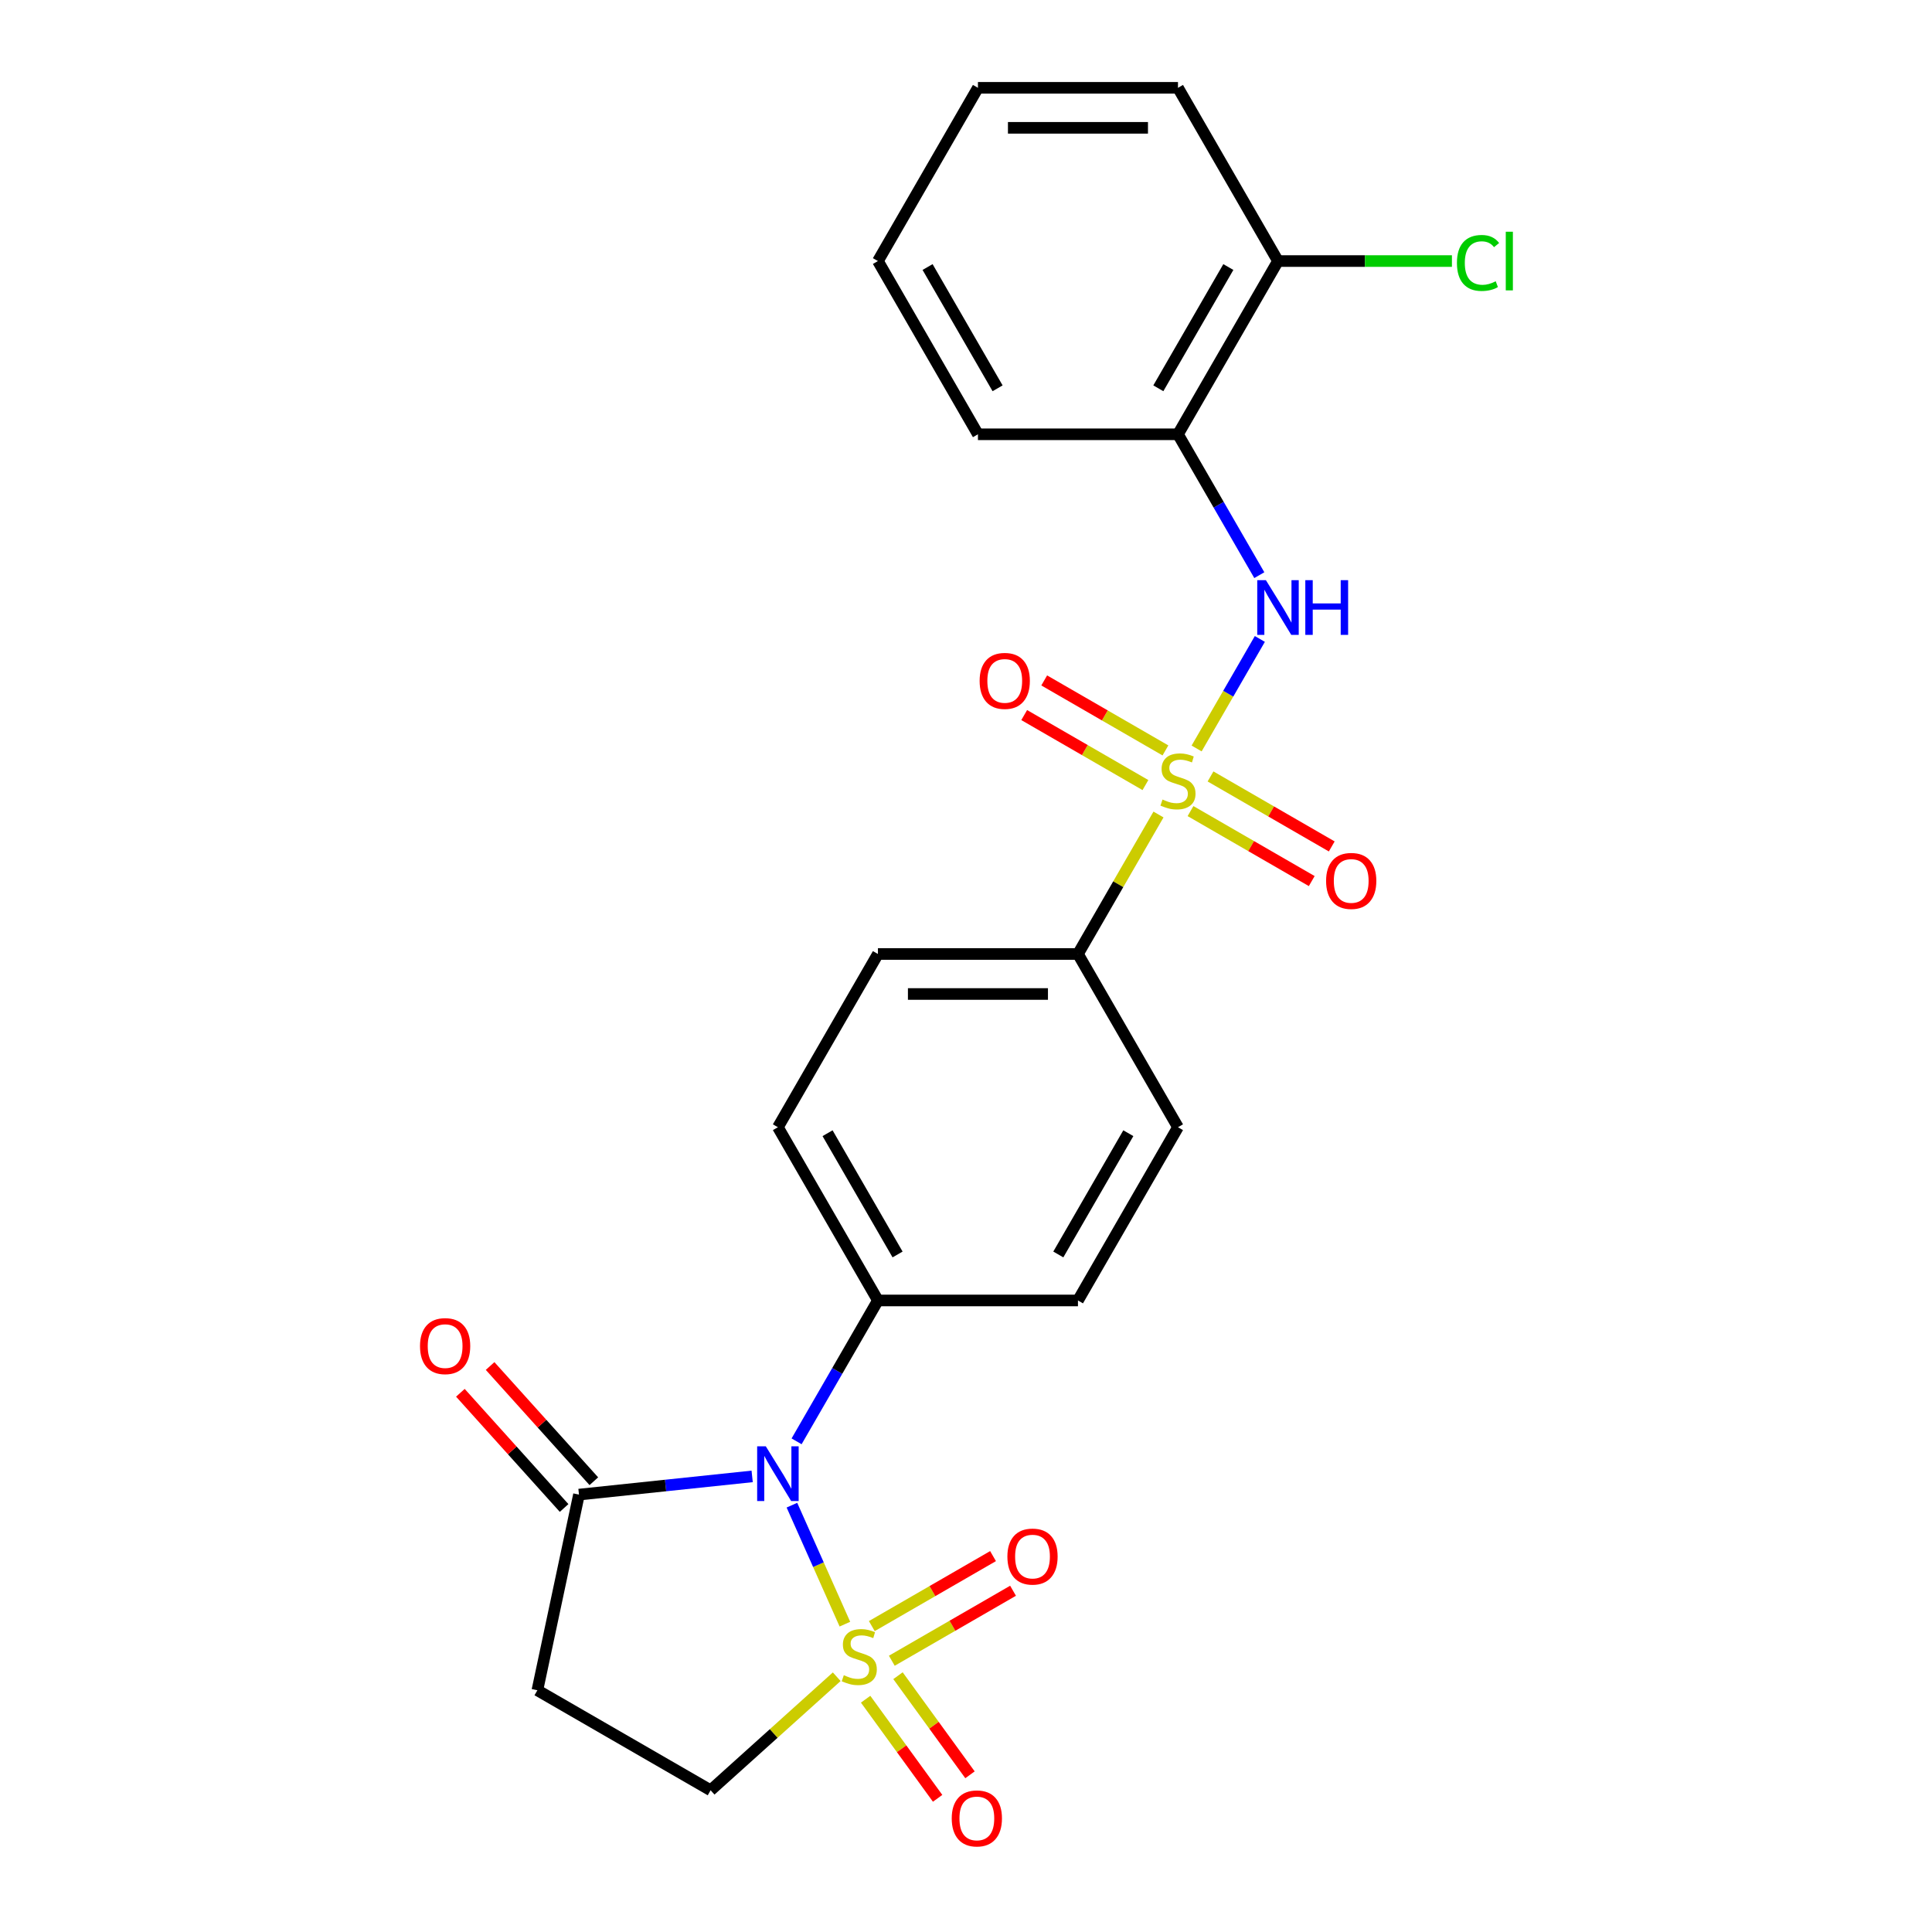 <?xml version='1.0' encoding='iso-8859-1'?>
<svg version='1.1' baseProfile='full'
              xmlns='http://www.w3.org/2000/svg'
                      xmlns:rdkit='http://www.rdkit.org/xml'
                      xmlns:xlink='http://www.w3.org/1999/xlink'
                  xml:space='preserve'
width='1000px' height='1000px' viewBox='0 0 1000 1000'>
<!-- END OF HEADER -->
<rect style='opacity:1.0;fill:#FFFFFF;stroke:none' width='1000' height='1000' x='0' y='0'> </rect>
<path class='bond-0' d='M 437.318,840.658 L 423.608,809.865' style='fill:none;fill-rule:evenodd;stroke:#CCCC00;stroke-width:6px;stroke-linecap:butt;stroke-linejoin:miter;stroke-opacity:1' />
<path class='bond-0' d='M 423.608,809.865 L 409.898,779.072' style='fill:none;fill-rule:evenodd;stroke:#0000FF;stroke-width:6px;stroke-linecap:butt;stroke-linejoin:miter;stroke-opacity:1' />
<path class='bond-6' d='M 433.088,867.873 L 400.451,897.26' style='fill:none;fill-rule:evenodd;stroke:#CCCC00;stroke-width:6px;stroke-linecap:butt;stroke-linejoin:miter;stroke-opacity:1' />
<path class='bond-6' d='M 400.451,897.26 L 367.814,926.647' style='fill:none;fill-rule:evenodd;stroke:#000000;stroke-width:6px;stroke-linecap:butt;stroke-linejoin:miter;stroke-opacity:1' />
<path class='bond-9' d='M 461.602,859.597 L 492.975,841.484' style='fill:none;fill-rule:evenodd;stroke:#CCCC00;stroke-width:6px;stroke-linecap:butt;stroke-linejoin:miter;stroke-opacity:1' />
<path class='bond-9' d='M 492.975,841.484 L 524.348,823.37' style='fill:none;fill-rule:evenodd;stroke:#FF0000;stroke-width:6px;stroke-linecap:butt;stroke-linejoin:miter;stroke-opacity:1' />
<path class='bond-9' d='M 451.248,841.663 L 482.621,823.55' style='fill:none;fill-rule:evenodd;stroke:#CCCC00;stroke-width:6px;stroke-linecap:butt;stroke-linejoin:miter;stroke-opacity:1' />
<path class='bond-9' d='M 482.621,823.55 L 513.994,805.437' style='fill:none;fill-rule:evenodd;stroke:#FF0000;stroke-width:6px;stroke-linecap:butt;stroke-linejoin:miter;stroke-opacity:1' />
<path class='bond-10' d='M 448.049,879.513 L 466.681,905.158' style='fill:none;fill-rule:evenodd;stroke:#CCCC00;stroke-width:6px;stroke-linecap:butt;stroke-linejoin:miter;stroke-opacity:1' />
<path class='bond-10' d='M 466.681,905.158 L 485.314,930.804' style='fill:none;fill-rule:evenodd;stroke:#FF0000;stroke-width:6px;stroke-linecap:butt;stroke-linejoin:miter;stroke-opacity:1' />
<path class='bond-10' d='M 464.802,867.341 L 483.434,892.987' style='fill:none;fill-rule:evenodd;stroke:#CCCC00;stroke-width:6px;stroke-linecap:butt;stroke-linejoin:miter;stroke-opacity:1' />
<path class='bond-10' d='M 483.434,892.987 L 502.067,918.632' style='fill:none;fill-rule:evenodd;stroke:#FF0000;stroke-width:6px;stroke-linecap:butt;stroke-linejoin:miter;stroke-opacity:1' />
<path class='bond-2' d='M 389.316,764.182 L 344.495,768.893' style='fill:none;fill-rule:evenodd;stroke:#0000FF;stroke-width:6px;stroke-linecap:butt;stroke-linejoin:miter;stroke-opacity:1' />
<path class='bond-2' d='M 344.495,768.893 L 299.675,773.604' style='fill:none;fill-rule:evenodd;stroke:#000000;stroke-width:6px;stroke-linecap:butt;stroke-linejoin:miter;stroke-opacity:1' />
<path class='bond-8' d='M 412.314,746.033 L 433.364,709.574' style='fill:none;fill-rule:evenodd;stroke:#0000FF;stroke-width:6px;stroke-linecap:butt;stroke-linejoin:miter;stroke-opacity:1' />
<path class='bond-8' d='M 433.364,709.574 L 454.413,673.115' style='fill:none;fill-rule:evenodd;stroke:#000000;stroke-width:6px;stroke-linecap:butt;stroke-linejoin:miter;stroke-opacity:1' />
<path class='bond-1' d='M 599.633,421.586 L 578.792,457.685' style='fill:none;fill-rule:evenodd;stroke:#CCCC00;stroke-width:6px;stroke-linecap:butt;stroke-linejoin:miter;stroke-opacity:1' />
<path class='bond-1' d='M 578.792,457.685 L 557.95,493.784' style='fill:none;fill-rule:evenodd;stroke:#000000;stroke-width:6px;stroke-linecap:butt;stroke-linejoin:miter;stroke-opacity:1' />
<path class='bond-3' d='M 619.365,387.409 L 635.731,359.064' style='fill:none;fill-rule:evenodd;stroke:#CCCC00;stroke-width:6px;stroke-linecap:butt;stroke-linejoin:miter;stroke-opacity:1' />
<path class='bond-3' d='M 635.731,359.064 L 652.096,330.718' style='fill:none;fill-rule:evenodd;stroke:#0000FF;stroke-width:6px;stroke-linecap:butt;stroke-linejoin:miter;stroke-opacity:1' />
<path class='bond-11' d='M 603.227,388.414 L 571.854,370.301' style='fill:none;fill-rule:evenodd;stroke:#CCCC00;stroke-width:6px;stroke-linecap:butt;stroke-linejoin:miter;stroke-opacity:1' />
<path class='bond-11' d='M 571.854,370.301 L 540.481,352.188' style='fill:none;fill-rule:evenodd;stroke:#FF0000;stroke-width:6px;stroke-linecap:butt;stroke-linejoin:miter;stroke-opacity:1' />
<path class='bond-11' d='M 592.874,406.348 L 561.501,388.234' style='fill:none;fill-rule:evenodd;stroke:#CCCC00;stroke-width:6px;stroke-linecap:butt;stroke-linejoin:miter;stroke-opacity:1' />
<path class='bond-11' d='M 561.501,388.234 L 530.128,370.121' style='fill:none;fill-rule:evenodd;stroke:#FF0000;stroke-width:6px;stroke-linecap:butt;stroke-linejoin:miter;stroke-opacity:1' />
<path class='bond-12' d='M 616.21,419.821 L 647.583,437.934' style='fill:none;fill-rule:evenodd;stroke:#CCCC00;stroke-width:6px;stroke-linecap:butt;stroke-linejoin:miter;stroke-opacity:1' />
<path class='bond-12' d='M 647.583,437.934 L 678.956,456.047' style='fill:none;fill-rule:evenodd;stroke:#FF0000;stroke-width:6px;stroke-linecap:butt;stroke-linejoin:miter;stroke-opacity:1' />
<path class='bond-12' d='M 626.564,401.888 L 657.937,420.001' style='fill:none;fill-rule:evenodd;stroke:#CCCC00;stroke-width:6px;stroke-linecap:butt;stroke-linejoin:miter;stroke-opacity:1' />
<path class='bond-12' d='M 657.937,420.001 L 689.31,438.114' style='fill:none;fill-rule:evenodd;stroke:#FF0000;stroke-width:6px;stroke-linecap:butt;stroke-linejoin:miter;stroke-opacity:1' />
<path class='bond-13' d='M 307.369,766.676 L 280.523,736.86' style='fill:none;fill-rule:evenodd;stroke:#000000;stroke-width:6px;stroke-linecap:butt;stroke-linejoin:miter;stroke-opacity:1' />
<path class='bond-13' d='M 280.523,736.86 L 253.677,707.045' style='fill:none;fill-rule:evenodd;stroke:#FF0000;stroke-width:6px;stroke-linecap:butt;stroke-linejoin:miter;stroke-opacity:1' />
<path class='bond-13' d='M 291.98,780.532 L 265.134,750.716' style='fill:none;fill-rule:evenodd;stroke:#000000;stroke-width:6px;stroke-linecap:butt;stroke-linejoin:miter;stroke-opacity:1' />
<path class='bond-13' d='M 265.134,750.716 L 238.289,720.901' style='fill:none;fill-rule:evenodd;stroke:#FF0000;stroke-width:6px;stroke-linecap:butt;stroke-linejoin:miter;stroke-opacity:1' />
<path class='bond-24' d='M 299.675,773.604 L 278.148,874.878' style='fill:none;fill-rule:evenodd;stroke:#000000;stroke-width:6px;stroke-linecap:butt;stroke-linejoin:miter;stroke-opacity:1' />
<path class='bond-5' d='M 651.818,297.704 L 630.768,261.245' style='fill:none;fill-rule:evenodd;stroke:#0000FF;stroke-width:6px;stroke-linecap:butt;stroke-linejoin:miter;stroke-opacity:1' />
<path class='bond-5' d='M 630.768,261.245 L 609.719,224.786' style='fill:none;fill-rule:evenodd;stroke:#000000;stroke-width:6px;stroke-linecap:butt;stroke-linejoin:miter;stroke-opacity:1' />
<path class='bond-4' d='M 278.148,874.878 L 367.814,926.647' style='fill:none;fill-rule:evenodd;stroke:#000000;stroke-width:6px;stroke-linecap:butt;stroke-linejoin:miter;stroke-opacity:1' />
<path class='bond-14' d='M 609.719,224.786 L 661.487,135.12' style='fill:none;fill-rule:evenodd;stroke:#000000;stroke-width:6px;stroke-linecap:butt;stroke-linejoin:miter;stroke-opacity:1' />
<path class='bond-14' d='M 599.551,200.983 L 635.789,138.217' style='fill:none;fill-rule:evenodd;stroke:#000000;stroke-width:6px;stroke-linecap:butt;stroke-linejoin:miter;stroke-opacity:1' />
<path class='bond-20' d='M 609.719,224.786 L 506.182,224.786' style='fill:none;fill-rule:evenodd;stroke:#000000;stroke-width:6px;stroke-linecap:butt;stroke-linejoin:miter;stroke-opacity:1' />
<path class='bond-7' d='M 557.95,493.784 L 454.413,493.784' style='fill:none;fill-rule:evenodd;stroke:#000000;stroke-width:6px;stroke-linecap:butt;stroke-linejoin:miter;stroke-opacity:1' />
<path class='bond-7' d='M 542.42,514.491 L 469.944,514.491' style='fill:none;fill-rule:evenodd;stroke:#000000;stroke-width:6px;stroke-linecap:butt;stroke-linejoin:miter;stroke-opacity:1' />
<path class='bond-25' d='M 557.95,493.784 L 609.719,583.449' style='fill:none;fill-rule:evenodd;stroke:#000000;stroke-width:6px;stroke-linecap:butt;stroke-linejoin:miter;stroke-opacity:1' />
<path class='bond-17' d='M 454.413,673.115 L 557.95,673.115' style='fill:none;fill-rule:evenodd;stroke:#000000;stroke-width:6px;stroke-linecap:butt;stroke-linejoin:miter;stroke-opacity:1' />
<path class='bond-18' d='M 454.413,673.115 L 402.644,583.449' style='fill:none;fill-rule:evenodd;stroke:#000000;stroke-width:6px;stroke-linecap:butt;stroke-linejoin:miter;stroke-opacity:1' />
<path class='bond-18' d='M 464.581,649.312 L 428.343,586.546' style='fill:none;fill-rule:evenodd;stroke:#000000;stroke-width:6px;stroke-linecap:butt;stroke-linejoin:miter;stroke-opacity:1' />
<path class='bond-19' d='M 661.487,135.12 L 706.502,135.12' style='fill:none;fill-rule:evenodd;stroke:#000000;stroke-width:6px;stroke-linecap:butt;stroke-linejoin:miter;stroke-opacity:1' />
<path class='bond-19' d='M 706.502,135.12 L 751.516,135.12' style='fill:none;fill-rule:evenodd;stroke:#00CC00;stroke-width:6px;stroke-linecap:butt;stroke-linejoin:miter;stroke-opacity:1' />
<path class='bond-21' d='M 661.487,135.12 L 609.719,45.455' style='fill:none;fill-rule:evenodd;stroke:#000000;stroke-width:6px;stroke-linecap:butt;stroke-linejoin:miter;stroke-opacity:1' />
<path class='bond-15' d='M 454.413,493.784 L 402.644,583.449' style='fill:none;fill-rule:evenodd;stroke:#000000;stroke-width:6px;stroke-linecap:butt;stroke-linejoin:miter;stroke-opacity:1' />
<path class='bond-16' d='M 609.719,583.449 L 557.95,673.115' style='fill:none;fill-rule:evenodd;stroke:#000000;stroke-width:6px;stroke-linecap:butt;stroke-linejoin:miter;stroke-opacity:1' />
<path class='bond-16' d='M 584.02,586.546 L 547.782,649.312' style='fill:none;fill-rule:evenodd;stroke:#000000;stroke-width:6px;stroke-linecap:butt;stroke-linejoin:miter;stroke-opacity:1' />
<path class='bond-22' d='M 506.182,224.786 L 454.413,135.12' style='fill:none;fill-rule:evenodd;stroke:#000000;stroke-width:6px;stroke-linecap:butt;stroke-linejoin:miter;stroke-opacity:1' />
<path class='bond-22' d='M 516.35,200.983 L 480.112,138.217' style='fill:none;fill-rule:evenodd;stroke:#000000;stroke-width:6px;stroke-linecap:butt;stroke-linejoin:miter;stroke-opacity:1' />
<path class='bond-26' d='M 609.719,45.455 L 506.182,45.455' style='fill:none;fill-rule:evenodd;stroke:#000000;stroke-width:6px;stroke-linecap:butt;stroke-linejoin:miter;stroke-opacity:1' />
<path class='bond-26' d='M 594.188,66.162 L 521.712,66.162' style='fill:none;fill-rule:evenodd;stroke:#000000;stroke-width:6px;stroke-linecap:butt;stroke-linejoin:miter;stroke-opacity:1' />
<path class='bond-23' d='M 454.413,135.12 L 506.182,45.455' style='fill:none;fill-rule:evenodd;stroke:#000000;stroke-width:6px;stroke-linecap:butt;stroke-linejoin:miter;stroke-opacity:1' />
<path  class='atom-0' d='M 436.757 867.087
Q 437.077 867.207, 438.397 867.767
Q 439.717 868.327, 441.157 868.687
Q 442.637 869.007, 444.077 869.007
Q 446.757 869.007, 448.317 867.727
Q 449.877 866.407, 449.877 864.127
Q 449.877 862.567, 449.077 861.607
Q 448.317 860.647, 447.117 860.127
Q 445.917 859.607, 443.917 859.007
Q 441.397 858.247, 439.877 857.527
Q 438.397 856.807, 437.317 855.287
Q 436.277 853.767, 436.277 851.207
Q 436.277 847.647, 438.677 845.447
Q 441.117 843.247, 445.917 843.247
Q 449.197 843.247, 452.917 844.807
L 451.997 847.887
Q 448.597 846.487, 446.037 846.487
Q 443.277 846.487, 441.757 847.647
Q 440.237 848.767, 440.277 850.727
Q 440.277 852.247, 441.037 853.167
Q 441.837 854.087, 442.957 854.607
Q 444.117 855.127, 446.037 855.727
Q 448.597 856.527, 450.117 857.327
Q 451.637 858.127, 452.717 859.767
Q 453.837 861.367, 453.837 864.127
Q 453.837 868.047, 451.197 870.167
Q 448.597 872.247, 444.237 872.247
Q 441.717 872.247, 439.797 871.687
Q 437.917 871.167, 435.677 870.247
L 436.757 867.087
' fill='#CCCC00'/>
<path  class='atom-1' d='M 396.384 748.621
L 405.664 763.621
Q 406.584 765.101, 408.064 767.781
Q 409.544 770.461, 409.624 770.621
L 409.624 748.621
L 413.384 748.621
L 413.384 776.941
L 409.504 776.941
L 399.544 760.541
Q 398.384 758.621, 397.144 756.421
Q 395.944 754.221, 395.584 753.541
L 395.584 776.941
L 391.904 776.941
L 391.904 748.621
L 396.384 748.621
' fill='#0000FF'/>
<path  class='atom-2' d='M 601.719 413.838
Q 602.039 413.958, 603.359 414.518
Q 604.679 415.078, 606.119 415.438
Q 607.599 415.758, 609.039 415.758
Q 611.719 415.758, 613.279 414.478
Q 614.839 413.158, 614.839 410.878
Q 614.839 409.318, 614.039 408.358
Q 613.279 407.398, 612.079 406.878
Q 610.879 406.358, 608.879 405.758
Q 606.359 404.998, 604.839 404.278
Q 603.359 403.558, 602.279 402.038
Q 601.239 400.518, 601.239 397.958
Q 601.239 394.398, 603.639 392.198
Q 606.079 389.998, 610.879 389.998
Q 614.159 389.998, 617.879 391.558
L 616.959 394.638
Q 613.559 393.238, 610.999 393.238
Q 608.239 393.238, 606.719 394.398
Q 605.199 395.518, 605.239 397.478
Q 605.239 398.998, 605.999 399.918
Q 606.799 400.838, 607.919 401.358
Q 609.079 401.878, 610.999 402.478
Q 613.559 403.278, 615.079 404.078
Q 616.599 404.878, 617.679 406.518
Q 618.799 408.118, 618.799 410.878
Q 618.799 414.798, 616.159 416.918
Q 613.559 418.998, 609.199 418.998
Q 606.679 418.998, 604.759 418.438
Q 602.879 417.918, 600.639 416.998
L 601.719 413.838
' fill='#CCCC00'/>
<path  class='atom-4' d='M 655.227 300.292
L 664.507 315.292
Q 665.427 316.772, 666.907 319.452
Q 668.387 322.132, 668.467 322.292
L 668.467 300.292
L 672.227 300.292
L 672.227 328.612
L 668.347 328.612
L 658.387 312.212
Q 657.227 310.292, 655.987 308.092
Q 654.787 305.892, 654.427 305.212
L 654.427 328.612
L 650.747 328.612
L 650.747 300.292
L 655.227 300.292
' fill='#0000FF'/>
<path  class='atom-4' d='M 675.627 300.292
L 679.467 300.292
L 679.467 312.332
L 693.947 312.332
L 693.947 300.292
L 697.787 300.292
L 697.787 328.612
L 693.947 328.612
L 693.947 315.532
L 679.467 315.532
L 679.467 328.612
L 675.627 328.612
L 675.627 300.292
' fill='#0000FF'/>
<path  class='atom-10' d='M 521.423 805.678
Q 521.423 798.878, 524.783 795.078
Q 528.143 791.278, 534.423 791.278
Q 540.703 791.278, 544.063 795.078
Q 547.423 798.878, 547.423 805.678
Q 547.423 812.558, 544.023 816.478
Q 540.623 820.358, 534.423 820.358
Q 528.183 820.358, 524.783 816.478
Q 521.423 812.598, 521.423 805.678
M 534.423 817.158
Q 538.743 817.158, 541.063 814.278
Q 543.423 811.358, 543.423 805.678
Q 543.423 800.118, 541.063 797.318
Q 538.743 794.478, 534.423 794.478
Q 530.103 794.478, 527.743 797.278
Q 525.423 800.078, 525.423 805.678
Q 525.423 811.398, 527.743 814.278
Q 530.103 817.158, 534.423 817.158
' fill='#FF0000'/>
<path  class='atom-11' d='M 492.614 941.21
Q 492.614 934.41, 495.974 930.61
Q 499.334 926.81, 505.614 926.81
Q 511.894 926.81, 515.254 930.61
Q 518.614 934.41, 518.614 941.21
Q 518.614 948.09, 515.214 952.01
Q 511.814 955.89, 505.614 955.89
Q 499.374 955.89, 495.974 952.01
Q 492.614 948.13, 492.614 941.21
M 505.614 952.69
Q 509.934 952.69, 512.254 949.81
Q 514.614 946.89, 514.614 941.21
Q 514.614 935.65, 512.254 932.85
Q 509.934 930.01, 505.614 930.01
Q 501.294 930.01, 498.934 932.81
Q 496.614 935.61, 496.614 941.21
Q 496.614 946.93, 498.934 949.81
Q 501.294 952.69, 505.614 952.69
' fill='#FF0000'/>
<path  class='atom-12' d='M 507.053 352.429
Q 507.053 345.629, 510.413 341.829
Q 513.773 338.029, 520.053 338.029
Q 526.333 338.029, 529.693 341.829
Q 533.053 345.629, 533.053 352.429
Q 533.053 359.309, 529.653 363.229
Q 526.253 367.109, 520.053 367.109
Q 513.813 367.109, 510.413 363.229
Q 507.053 359.349, 507.053 352.429
M 520.053 363.909
Q 524.373 363.909, 526.693 361.029
Q 529.053 358.109, 529.053 352.429
Q 529.053 346.869, 526.693 344.069
Q 524.373 341.229, 520.053 341.229
Q 515.733 341.229, 513.373 344.029
Q 511.053 346.829, 511.053 352.429
Q 511.053 358.149, 513.373 361.029
Q 515.733 363.909, 520.053 363.909
' fill='#FF0000'/>
<path  class='atom-13' d='M 686.385 455.966
Q 686.385 449.166, 689.745 445.366
Q 693.105 441.566, 699.385 441.566
Q 705.665 441.566, 709.025 445.366
Q 712.385 449.166, 712.385 455.966
Q 712.385 462.846, 708.985 466.766
Q 705.585 470.646, 699.385 470.646
Q 693.145 470.646, 689.745 466.766
Q 686.385 462.886, 686.385 455.966
M 699.385 467.446
Q 703.705 467.446, 706.025 464.566
Q 708.385 461.646, 708.385 455.966
Q 708.385 450.406, 706.025 447.606
Q 703.705 444.766, 699.385 444.766
Q 695.065 444.766, 692.705 447.566
Q 690.385 450.366, 690.385 455.966
Q 690.385 461.686, 692.705 464.566
Q 695.065 467.446, 699.385 467.446
' fill='#FF0000'/>
<path  class='atom-14' d='M 217.395 696.74
Q 217.395 689.94, 220.755 686.14
Q 224.115 682.34, 230.395 682.34
Q 236.675 682.34, 240.035 686.14
Q 243.395 689.94, 243.395 696.74
Q 243.395 703.62, 239.995 707.54
Q 236.595 711.42, 230.395 711.42
Q 224.155 711.42, 220.755 707.54
Q 217.395 703.66, 217.395 696.74
M 230.395 708.22
Q 234.715 708.22, 237.035 705.34
Q 239.395 702.42, 239.395 696.74
Q 239.395 691.18, 237.035 688.38
Q 234.715 685.54, 230.395 685.54
Q 226.075 685.54, 223.715 688.34
Q 221.395 691.14, 221.395 696.74
Q 221.395 702.46, 223.715 705.34
Q 226.075 708.22, 230.395 708.22
' fill='#FF0000'/>
<path  class='atom-20' d='M 754.105 136.1
Q 754.105 129.06, 757.385 125.38
Q 760.705 121.66, 766.985 121.66
Q 772.825 121.66, 775.945 125.78
L 773.305 127.94
Q 771.025 124.94, 766.985 124.94
Q 762.705 124.94, 760.425 127.82
Q 758.185 130.66, 758.185 136.1
Q 758.185 141.7, 760.505 144.58
Q 762.865 147.46, 767.425 147.46
Q 770.545 147.46, 774.185 145.58
L 775.305 148.58
Q 773.825 149.54, 771.585 150.1
Q 769.345 150.66, 766.865 150.66
Q 760.705 150.66, 757.385 146.9
Q 754.105 143.14, 754.105 136.1
' fill='#00CC00'/>
<path  class='atom-20' d='M 779.385 119.94
L 783.065 119.94
L 783.065 150.3
L 779.385 150.3
L 779.385 119.94
' fill='#00CC00'/>
</svg>
